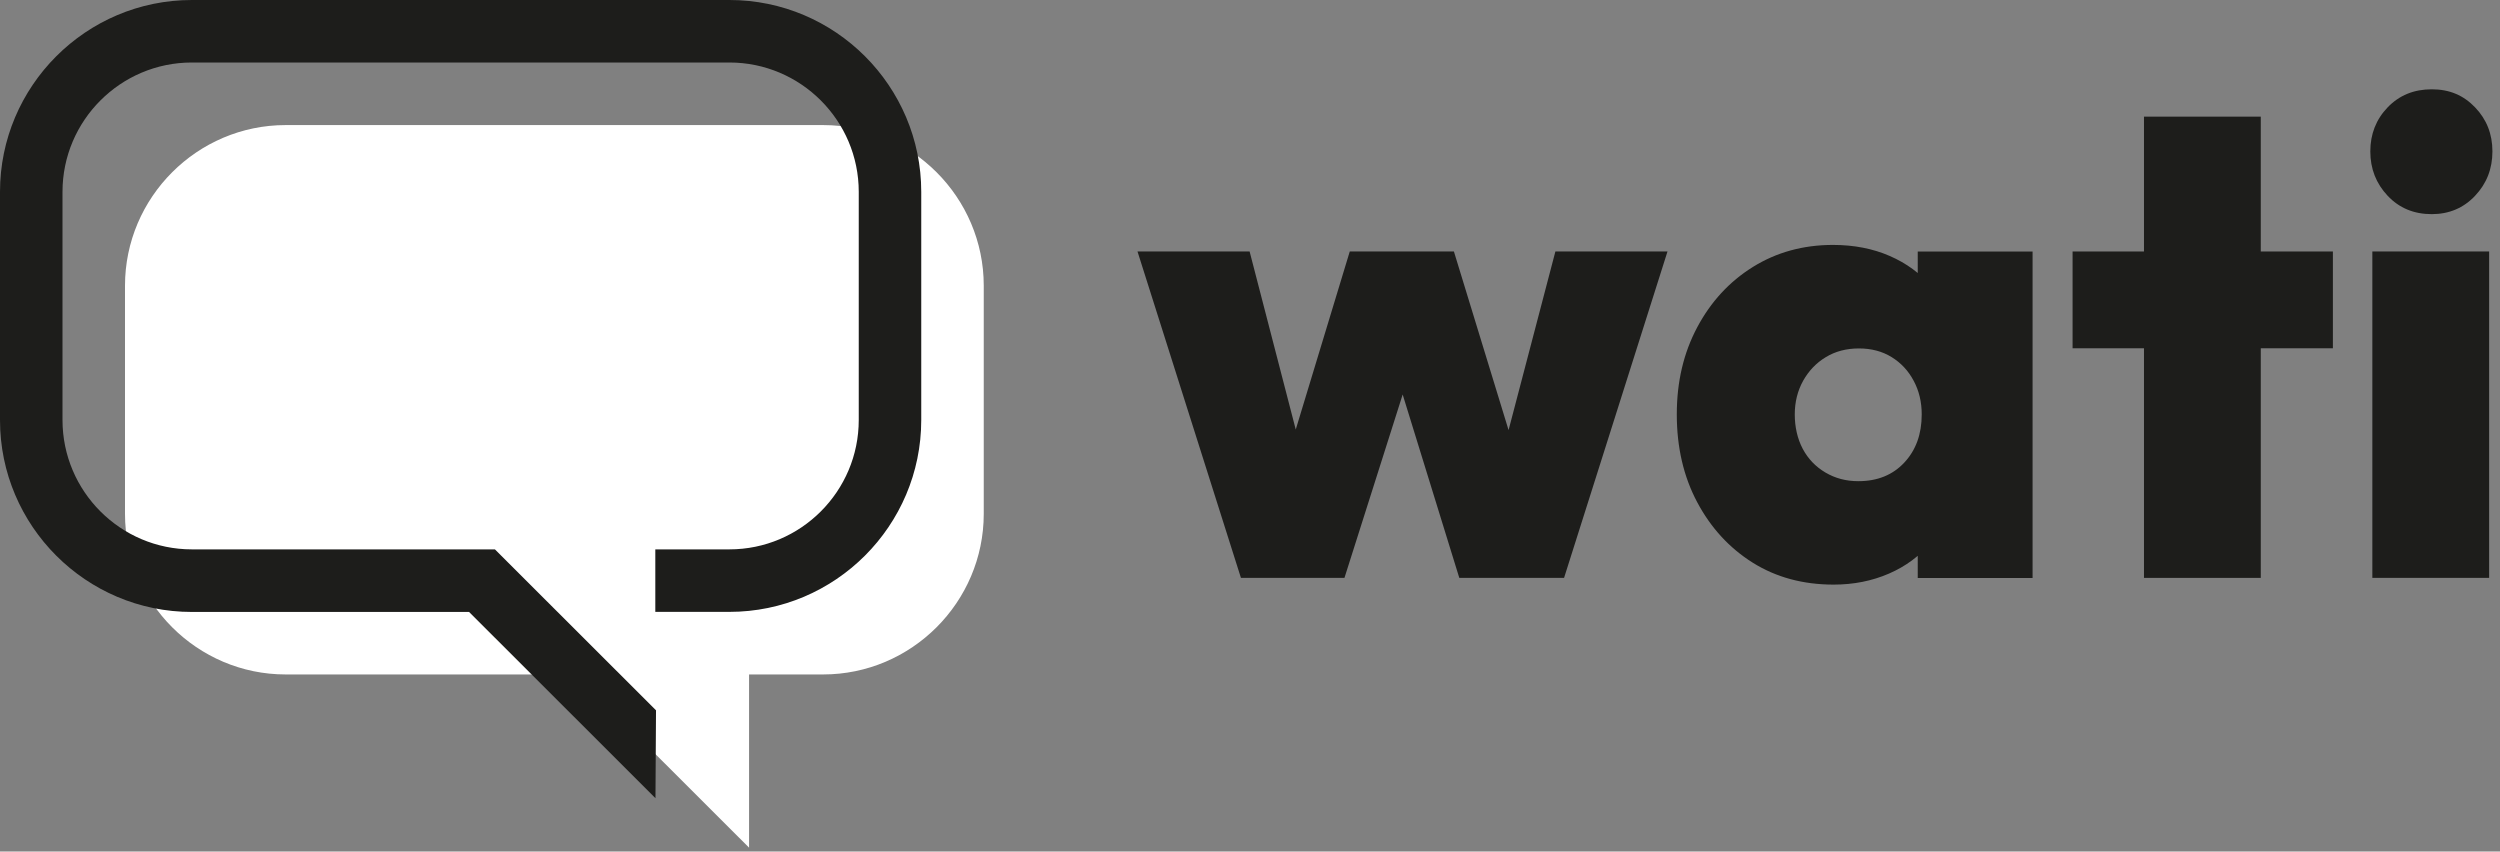 <svg width="320" height="109" viewBox="0 0 320 109" fill="none" xmlns="http://www.w3.org/2000/svg">
<rect x="0" y="0" width="320" height="109" fill="#808080" stroke="none"/>
<g clip-path="url(#clip0_5_516)">
<path d="M158.84 73.97L145.6 32.19H159.95L167.81 62.52L163.54 62.61L172.77 32.19H186.1L195.41 62.61L191.14 62.52L199.09 32.19H213.44L200.2 73.97H186.79L177.9 45.18H181.23L172.09 73.97H158.85H158.84Z" fill="#1D1D1B"/>
<path d="M234.71 74.83C230.78 74.83 227.32 73.89 224.33 72.01C221.34 70.13 218.98 67.55 217.24 64.28C215.5 61.01 214.63 57.26 214.63 53.05C214.63 48.84 215.5 45.18 217.24 41.9C218.98 38.63 221.35 36.05 224.37 34.17C227.39 32.29 230.81 31.35 234.62 31.35C237.3 31.35 239.72 31.82 241.88 32.76C244.04 33.7 245.82 35.01 247.22 36.69C248.62 38.37 249.46 40.32 249.74 42.54V63.56C249.4 65.78 248.53 67.75 247.13 69.45C245.73 71.16 243.95 72.48 241.79 73.42C239.62 74.36 237.26 74.83 234.7 74.83H234.71ZM237.87 61.59C240.32 61.59 242.28 60.79 243.76 59.2C245.24 57.61 245.98 55.56 245.98 53.05C245.98 51.46 245.64 50.02 244.95 48.74C244.27 47.46 243.33 46.45 242.13 45.71C240.93 44.97 239.54 44.6 237.94 44.6C236.34 44.6 234.93 44.97 233.71 45.71C232.48 46.45 231.52 47.46 230.8 48.74C230.09 50.02 229.73 51.46 229.73 53.05C229.73 54.64 230.07 56.17 230.75 57.45C231.43 58.73 232.4 59.74 233.65 60.48C234.9 61.22 236.3 61.59 237.84 61.59H237.87ZM245.47 73.98V62.7L247.61 52.62L245.47 42.45V32.2H260.17V73.98H245.47Z" fill="#1D1D1B"/>
<path d="M265.29 44.58V32.19H298.61V44.58H265.29ZM274.43 73.97V14.93H289.38V73.97H274.43Z" fill="#1D1D1B"/>
<path d="M311.26 27.41C308.98 27.41 307.1 26.63 305.62 25.06C304.14 23.49 303.4 21.6 303.4 19.38C303.4 17.16 304.14 15.28 305.62 13.74C307.1 12.2 308.98 11.43 311.26 11.43C313.54 11.43 315.33 12.2 316.81 13.74C318.29 15.28 319.03 17.16 319.03 19.38C319.03 21.6 318.29 23.5 316.81 25.06C315.33 26.63 313.48 27.41 311.26 27.41ZM303.66 73.97V32.19H318.61V73.97H303.66Z" fill="#1D1D1B"/>
<path d="M36.56 86.33H73.69L95.88 108.5V86.33H105.36C116.67 86.33 125.92 77.08 125.92 65.77V36.57C125.92 25.26 116.67 16.01 105.36 16.01H36.56C25.25 16.01 16 25.26 16 36.57V65.77C16 77.08 25.25 86.33 36.56 86.33Z" fill="white"/>
<path d="M83.9 102.17L60.04 78.33H24.56C11.02 78.33 0 67.31 0 53.77V24.56C0 11.02 11.02 0 24.56 0H93.36C106.9 0 117.92 11.02 117.92 24.56V53.76C117.92 67.3 106.9 78.32 93.36 78.32H83.88V70.32H93.36C102.49 70.32 109.92 62.89 109.92 53.76V24.56C109.92 15.43 102.49 8 93.36 8H24.56C15.43 8 8 15.43 8 24.56V53.76C8 62.89 15.43 70.32 24.56 70.32H63.35L83.97 90.92L83.9 102.16V102.17Z" fill="#1D1D1B"/>
</g>
<defs>
<clipPath id="clip0_5_516">
<rect width="319.03" height="108.5" fill="white"/>
</clipPath>
</defs>
</svg>
